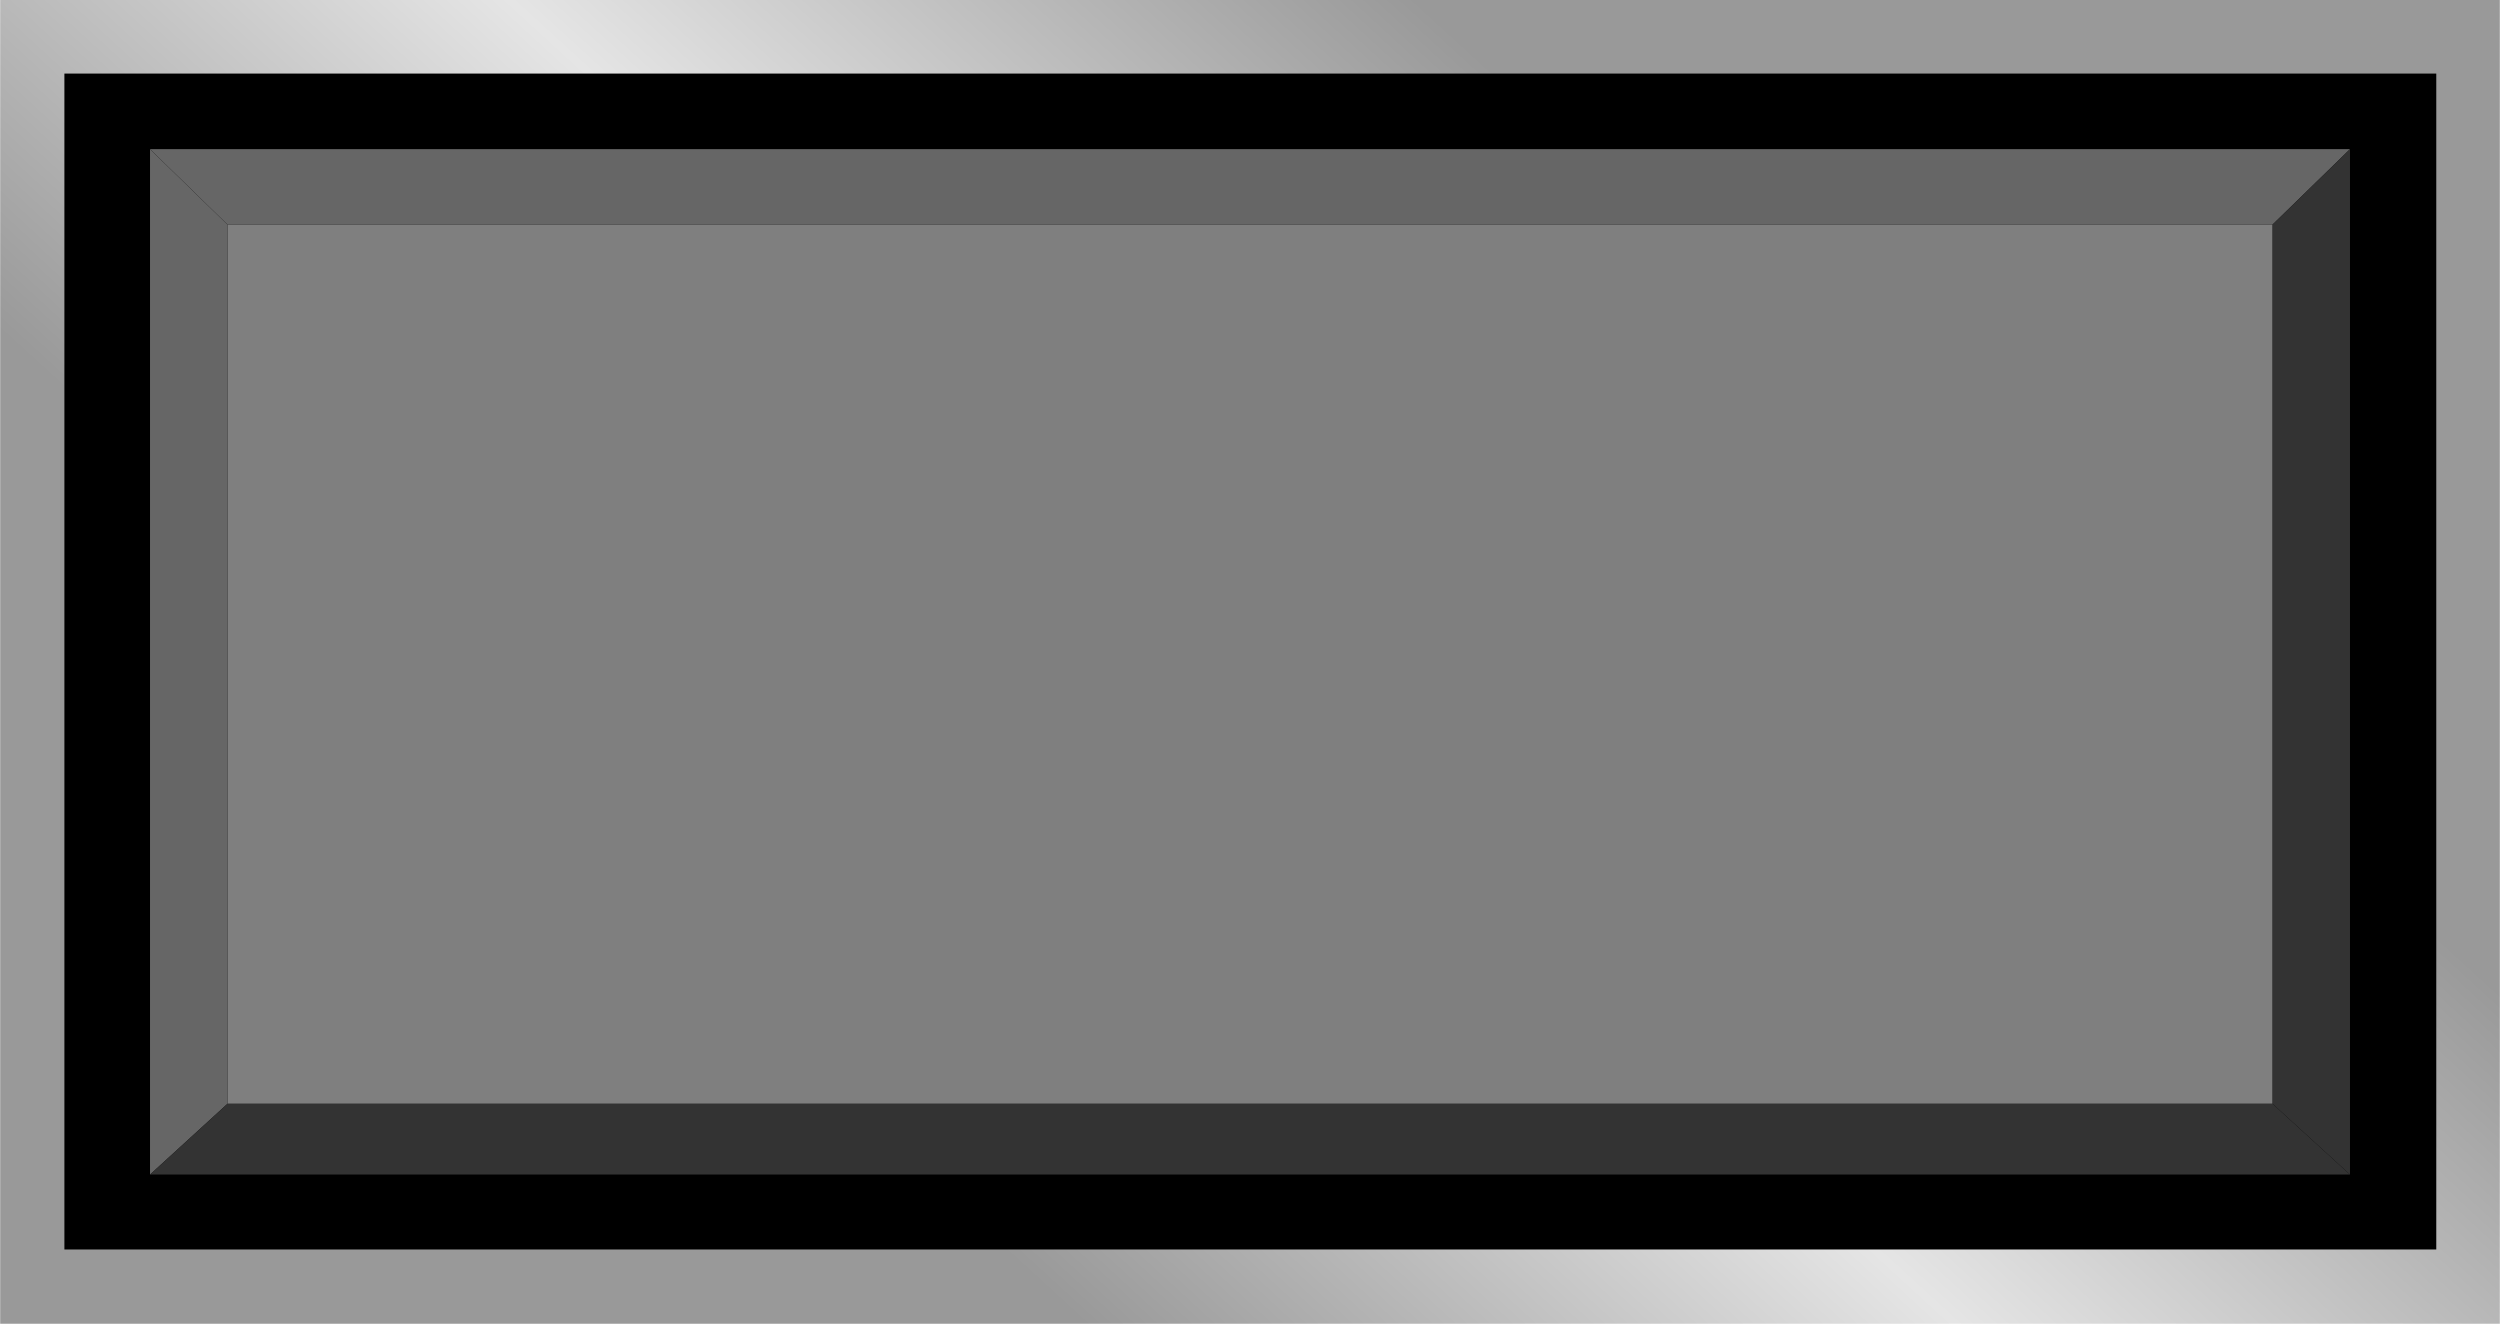 <!--?xml version="1.0" encoding="UTF-8" standalone="no"?-->
<!-- Creator: CorelDRAW -->

<svg xmlns:dc="http://purl.org/dc/elements/1.1/" xmlns:cc="http://creativecommons.org/ns#" xmlns:rdf="http://www.w3.org/1999/02/22-rdf-syntax-ns#" xmlns:svg="http://www.w3.org/2000/svg" xmlns="http://www.w3.org/2000/svg" xmlns:xlink="http://www.w3.org/1999/xlink" xmlns:sodipodi="http://sodipodi.sourceforge.net/DTD/sodipodi-0.dtd" xmlns:inkscape="http://www.inkscape.org/namespaces/inkscape" xml:space="preserve" width="28.229mm" height="14.947mm" style="shape-rendering:geometricPrecision; text-rendering:geometricPrecision; image-rendering:optimizeQuality; fill-rule:evenodd; clip-rule:evenodd" viewBox="0 0 3.737 1.979" id="svg2" version="1.1" inkscape:version="0.48.3.1 r9886" sodipodi:docname="66.svg"><sodipodi:namedview pagecolor="#ffffff" bordercolor="#666666" borderopacity="1" objecttolerance="10" gridtolerance="10" guidetolerance="10" inkscape:pageopacity="0" inkscape:pageshadow="2" inkscape:window-width="1440" inkscape:window-height="844" id="namedview31" showgrid="false" inkscape:zoom="8.6778853" inkscape:cx="47.965778" inkscape:cy="19.346606" inkscape:window-x="-4" inkscape:window-y="-4" inkscape:window-maximized="1" inkscape:current-layer="svg2"></sodipodi:namedview>
 <defs id="defs4">
  <style type="text/css" id="style6">
   
    .fil1 {fill:black}
    .fil3 {fill:#333333}
    .fil4 {fill:#7F7F7F}
    .fil2 {fill:#B2B2B2}
    .fil0 {fill:url(#id0)}
   
  </style>
  <linearGradient id="id0" gradientUnits="userSpaceOnUse" x1="1.262" y1="1.652" x2="2.475" y2="0.327">
   <stop offset="0" style="stop-color:#999999" id="stop9"></stop>
   <stop offset="0.49" style="stop-color:#E5E5E5" id="stop11"></stop>
   <stop offset="1" style="stop-color:#999999" id="stop13"></stop>
  </linearGradient>
 
  
  
  
  
  
  
  
  
 <linearGradient inkscape:collect="always" xlink:href="#id0" id="linearGradient3017" gradientUnits="userSpaceOnUse" x1="1.262" y1="1.652" x2="2.475" y2="0.327"></linearGradient></defs>
 <rect y="0" x="0" style="fill:url(#linearGradient3017)" id="rect17" height="1.979" width="3.737" class="fil0"></rect><rect style="fill:#000000" id="rect19" height="1.758" width="3.546" y="0.11" x="0.096" class="fil1"></rect><g id="hlight" inkscape:label="#g3019"><polygon class="fil2" points="3.513,0.223 0.224,0.223 0.34,0.336 3.397,0.336 " id="polygon21" style="fill: rgb(102, 102, 102);"></polygon><polygon class="fil2" points="0.224,0.223 0.224,1.756 0.34,1.65 0.34,0.336 " id="polygon23" style="fill: rgb(102, 102, 102);"></polygon></g><g id="dark" inkscape:label="#g3026"><polygon class="fil3" points="3.513,1.756 0.224,1.756 0.34,1.65 3.397,1.65 " id="polygon25" style="fill:#333333"></polygon><polygon class="fil3" points="3.513,0.223 3.513,1.756 3.397,1.65 3.397,0.336 " id="polygon27" style="fill:#333333"></polygon></g><g id="light" inkscape:label="#g3023"><rect class="fil4" x="0.34" y="0.336" width="3.057" height="1.314" id="rect29" style="fill:#7f7f7f"></rect></g>
</svg>